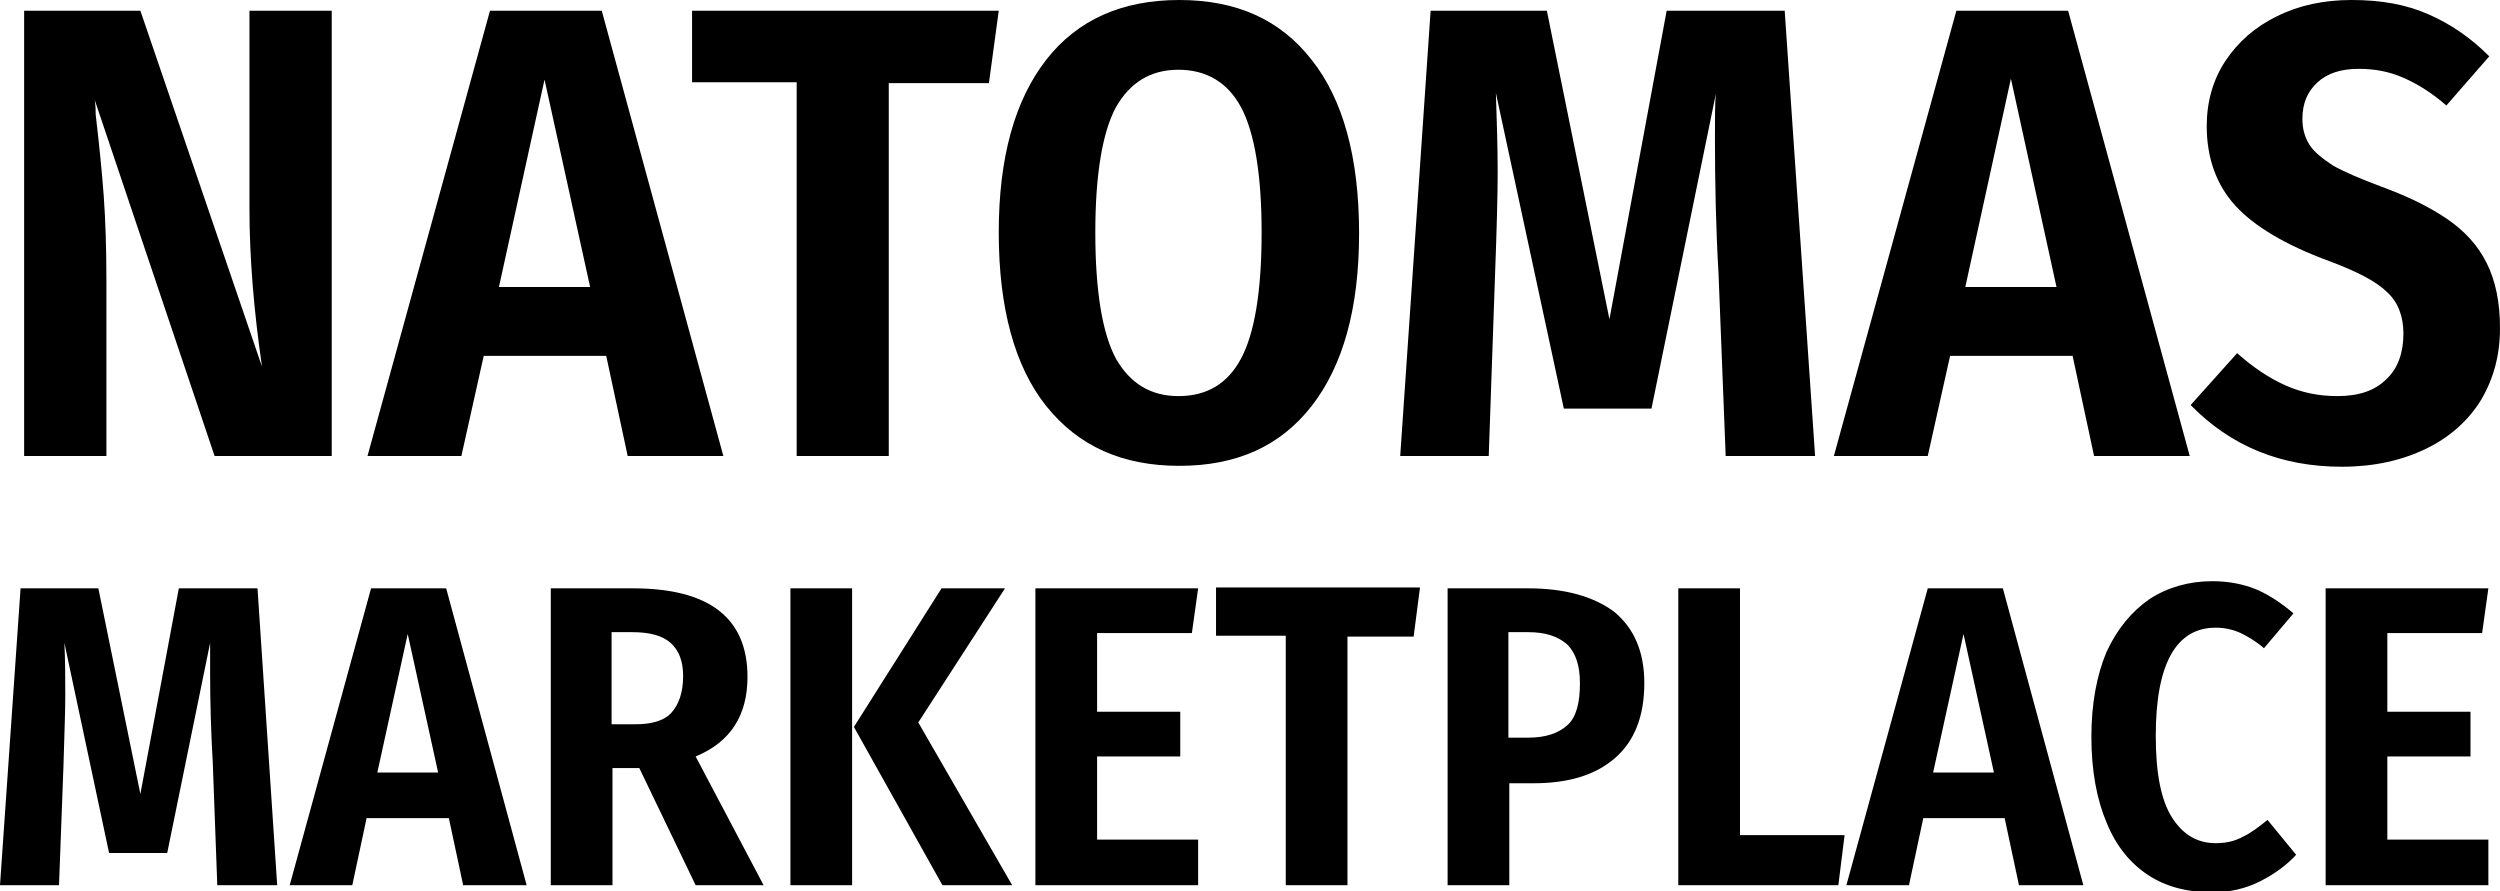 <?xml version="1.0" encoding="utf-8"?>
<!-- Generator: Adobe Illustrator 28.3.0, SVG Export Plug-In . SVG Version: 6.00 Build 0)  -->
<svg version="1.1" id="Layer_1" xmlns="http://www.w3.org/2000/svg" xmlns:xlink="http://www.w3.org/1999/xlink" x="0px" y="0px"
	 viewBox="0 0 279.6 99.7" style="enable-background:new 0 0 279.6 99.7;" xml:space="preserve">
<g>
	<path d="M37.2,51H24L10.6,11.2c0.1,0.7,0.1,1.2,0.1,1.6c0.4,3.4,0.7,6.4,0.9,9.1c0.2,2.7,0.3,5.9,0.3,9.5V51H2.7V1.2h13L29.3,41
		c-0.9-6.2-1.4-12.1-1.4-17.7V1.2h9.2V51z"/>
	<path d="M70.2,51l-2.4-11.2H54.1L51.6,51H41.1L54.8,1.2h12.5L80.9,51H70.2z M55.8,32.1H66L60.9,8.9L55.8,32.1z"/>
	<path d="M111.7,1.2l-1.1,8.1H99.4V51H89.1V9.2H77.4V1.2H111.7z"/>
	<path d="M146.7,6.7c3.5,4.4,5.3,10.9,5.3,19.4c0,8.4-1.8,14.8-5.3,19.3c-3.5,4.5-8.4,6.7-14.8,6.7c-6.4,0-11.3-2.2-14.9-6.7
		c-3.5-4.4-5.3-10.9-5.3-19.4c0-8.4,1.8-14.8,5.3-19.3c3.5-4.5,8.5-6.7,14.9-6.7C138.3,0,143.2,2.2,146.7,6.7z M124.8,12
		c-1.5,2.8-2.3,7.5-2.3,14c0,6.6,0.8,11.3,2.3,14.1c1.6,2.8,3.9,4.2,7,4.2c3.2,0,5.5-1.4,7-4.2c1.5-2.8,2.3-7.5,2.3-14.1
		c0-6.5-0.8-11.2-2.3-14c-1.5-2.8-3.9-4.2-7-4.2S126.4,9.2,124.8,12z"/>
	<path d="M203,51h-10l-0.8-20.4c-0.3-5.2-0.4-10.2-0.4-15.1c0-2.3,0-4,0.1-5l-7.2,35.2h-9.8l-7.6-35.3c0.1,3,0.2,6,0.2,8.9
		c0,2.4-0.1,6.3-0.3,11.6L166.5,51h-9.9L160,1.2h13l7,34.5l6.4-34.5h13.2L203,51z"/>
	<path d="M234.2,51l-2.4-11.2h-13.7L215.6,51h-10.5l13.7-49.8h12.5L244.9,51H234.2z M219.8,32.1H230l-5.1-23.3L219.8,32.1z"/>
	<path d="M271.6,1.6c2.5,1.1,4.7,2.6,6.8,4.7l-4.8,5.5c-1.6-1.4-3.2-2.4-4.8-3.1s-3.2-1-5-1c-2,0-3.5,0.5-4.6,1.5
		c-1.1,1-1.7,2.3-1.7,4.1c0,1.2,0.3,2.1,0.8,2.9s1.4,1.5,2.6,2.3c1.2,0.7,3.1,1.5,5.5,2.4c3,1.1,5.4,2.3,7.3,3.6s3.4,2.9,4.4,4.9
		c1,2,1.5,4.4,1.5,7.3c0,3-0.7,5.6-2.1,8c-1.4,2.3-3.5,4.2-6.2,5.5c-2.7,1.3-5.8,2-9.4,2c-6.8,0-12.4-2.3-16.9-6.9l5.2-5.8
		c1.8,1.6,3.6,2.8,5.4,3.6c1.8,0.8,3.7,1.2,5.8,1.2c2.4,0,4.2-0.6,5.5-1.9c1.3-1.2,1.9-3,1.9-5.1c0-1.9-0.6-3.5-1.8-4.6
		c-1.2-1.2-3.3-2.3-6.5-3.5c-4.9-1.8-8.4-3.9-10.5-6.2c-2.1-2.3-3.2-5.3-3.2-8.9c0-2.7,0.7-5.2,2.1-7.3c1.4-2.1,3.3-3.8,5.8-5
		c2.4-1.2,5.2-1.8,8.3-1.8C266.3,0,269.1,0.5,271.6,1.6z"/>
	<path d="M31,99h-6.7l-0.5-13.6c-0.2-3.5-0.3-6.8-0.3-10.1c0-1.5,0-2.7,0-3.4l-4.8,23.5h-6.5l-5-23.5c0.1,2,0.1,4,0.1,6
		c0,1.6-0.1,4.2-0.2,7.7L6.6,99H0l2.3-33.2H11l4.7,23l4.3-23h8.8L31,99z"/>
	<path d="M51.8,99l-1.6-7.5H41L39.4,99h-7l9.1-33.2h8.4L58.9,99H51.8z M42.2,86.4H49l-3.4-15.5L42.2,86.4z"/>
	<path d="M71.5,85.9h-3V99h-6.9V65.8h9.2c8.5,0,12.8,3.3,12.8,9.9c0,4.3-1.9,7.3-5.8,8.9L85.4,99h-7.6L71.5,85.9z M71.1,81
		c1.8,0,3.2-0.4,4-1.3c0.8-0.9,1.3-2.2,1.3-4.1c0-1.7-0.5-2.9-1.4-3.7s-2.3-1.2-4.3-1.2h-2.3V81H71.1z"/>
	<path d="M95.3,65.8V99h-6.9V65.8H95.3z M112.4,65.8l-9.7,15L113.2,99h-7.8l-9.9-17.7l9.8-15.5H112.4z"/>
	<path d="M134,65.8l-0.7,5h-10.6v8.8h9.3v5h-9.3v9.3H134V99h-18.2V65.8H134z"/>
	<path d="M158.8,65.8l-0.7,5.4h-7.4V99h-6.9V71.1h-7.8v-5.4H158.8z"/>
	<path d="M180.5,68.4c2.2,1.8,3.4,4.4,3.4,8c0,3.7-1.1,6.5-3.3,8.4s-5.2,2.8-9.1,2.8h-2.7V99h-6.9V65.8h9
		C175,65.8,178.2,66.7,180.5,68.4z M175.3,81.1c1-0.9,1.4-2.5,1.4-4.7c0-2-0.5-3.4-1.4-4.3c-1-0.9-2.4-1.4-4.4-1.4h-2.2v11.8h2.2
		C172.9,82.5,174.3,82,175.3,81.1z"/>
	<path d="M194.6,65.8v27.6h11.7l-0.7,5.6h-17.9V65.8H194.6z"/>
	<path d="M225.8,99l-1.6-7.5h-9.1l-1.6,7.5h-7l9.1-33.2h8.4L233,99H225.8z M216.2,86.4h6.8l-3.4-15.5L216.2,86.4z"/>
	<path d="M252.3,65.9c1.4,0.6,2.8,1.5,4.2,2.7l-3.3,3.9c-0.9-0.8-1.8-1.3-2.6-1.7c-0.9-0.4-1.8-0.6-2.8-0.6c-4.4,0-6.7,4-6.7,12.1
		c0,4.2,0.6,7.2,1.8,9.1c1.2,1.9,2.8,2.9,4.9,2.9c1.1,0,2.1-0.2,3-0.7c0.9-0.4,1.8-1.1,2.8-1.9l3.2,3.9c-1.1,1.2-2.5,2.2-4.1,3
		c-1.6,0.8-3.4,1.2-5.3,1.2c-2.7,0-5.1-0.6-7.1-1.9c-2-1.3-3.6-3.2-4.7-5.9c-1.1-2.6-1.7-5.8-1.7-9.6c0-3.7,0.6-6.9,1.7-9.5
		c1.2-2.6,2.8-4.5,4.8-5.9c2-1.3,4.4-2,7-2C249.2,65,250.8,65.3,252.3,65.9z"/>
	<path d="M278.3,65.8l-0.7,5H267v8.8h9.3v5H267v9.3h11.3V99h-18.2V65.8H278.3z"/>
</g>
</svg>
